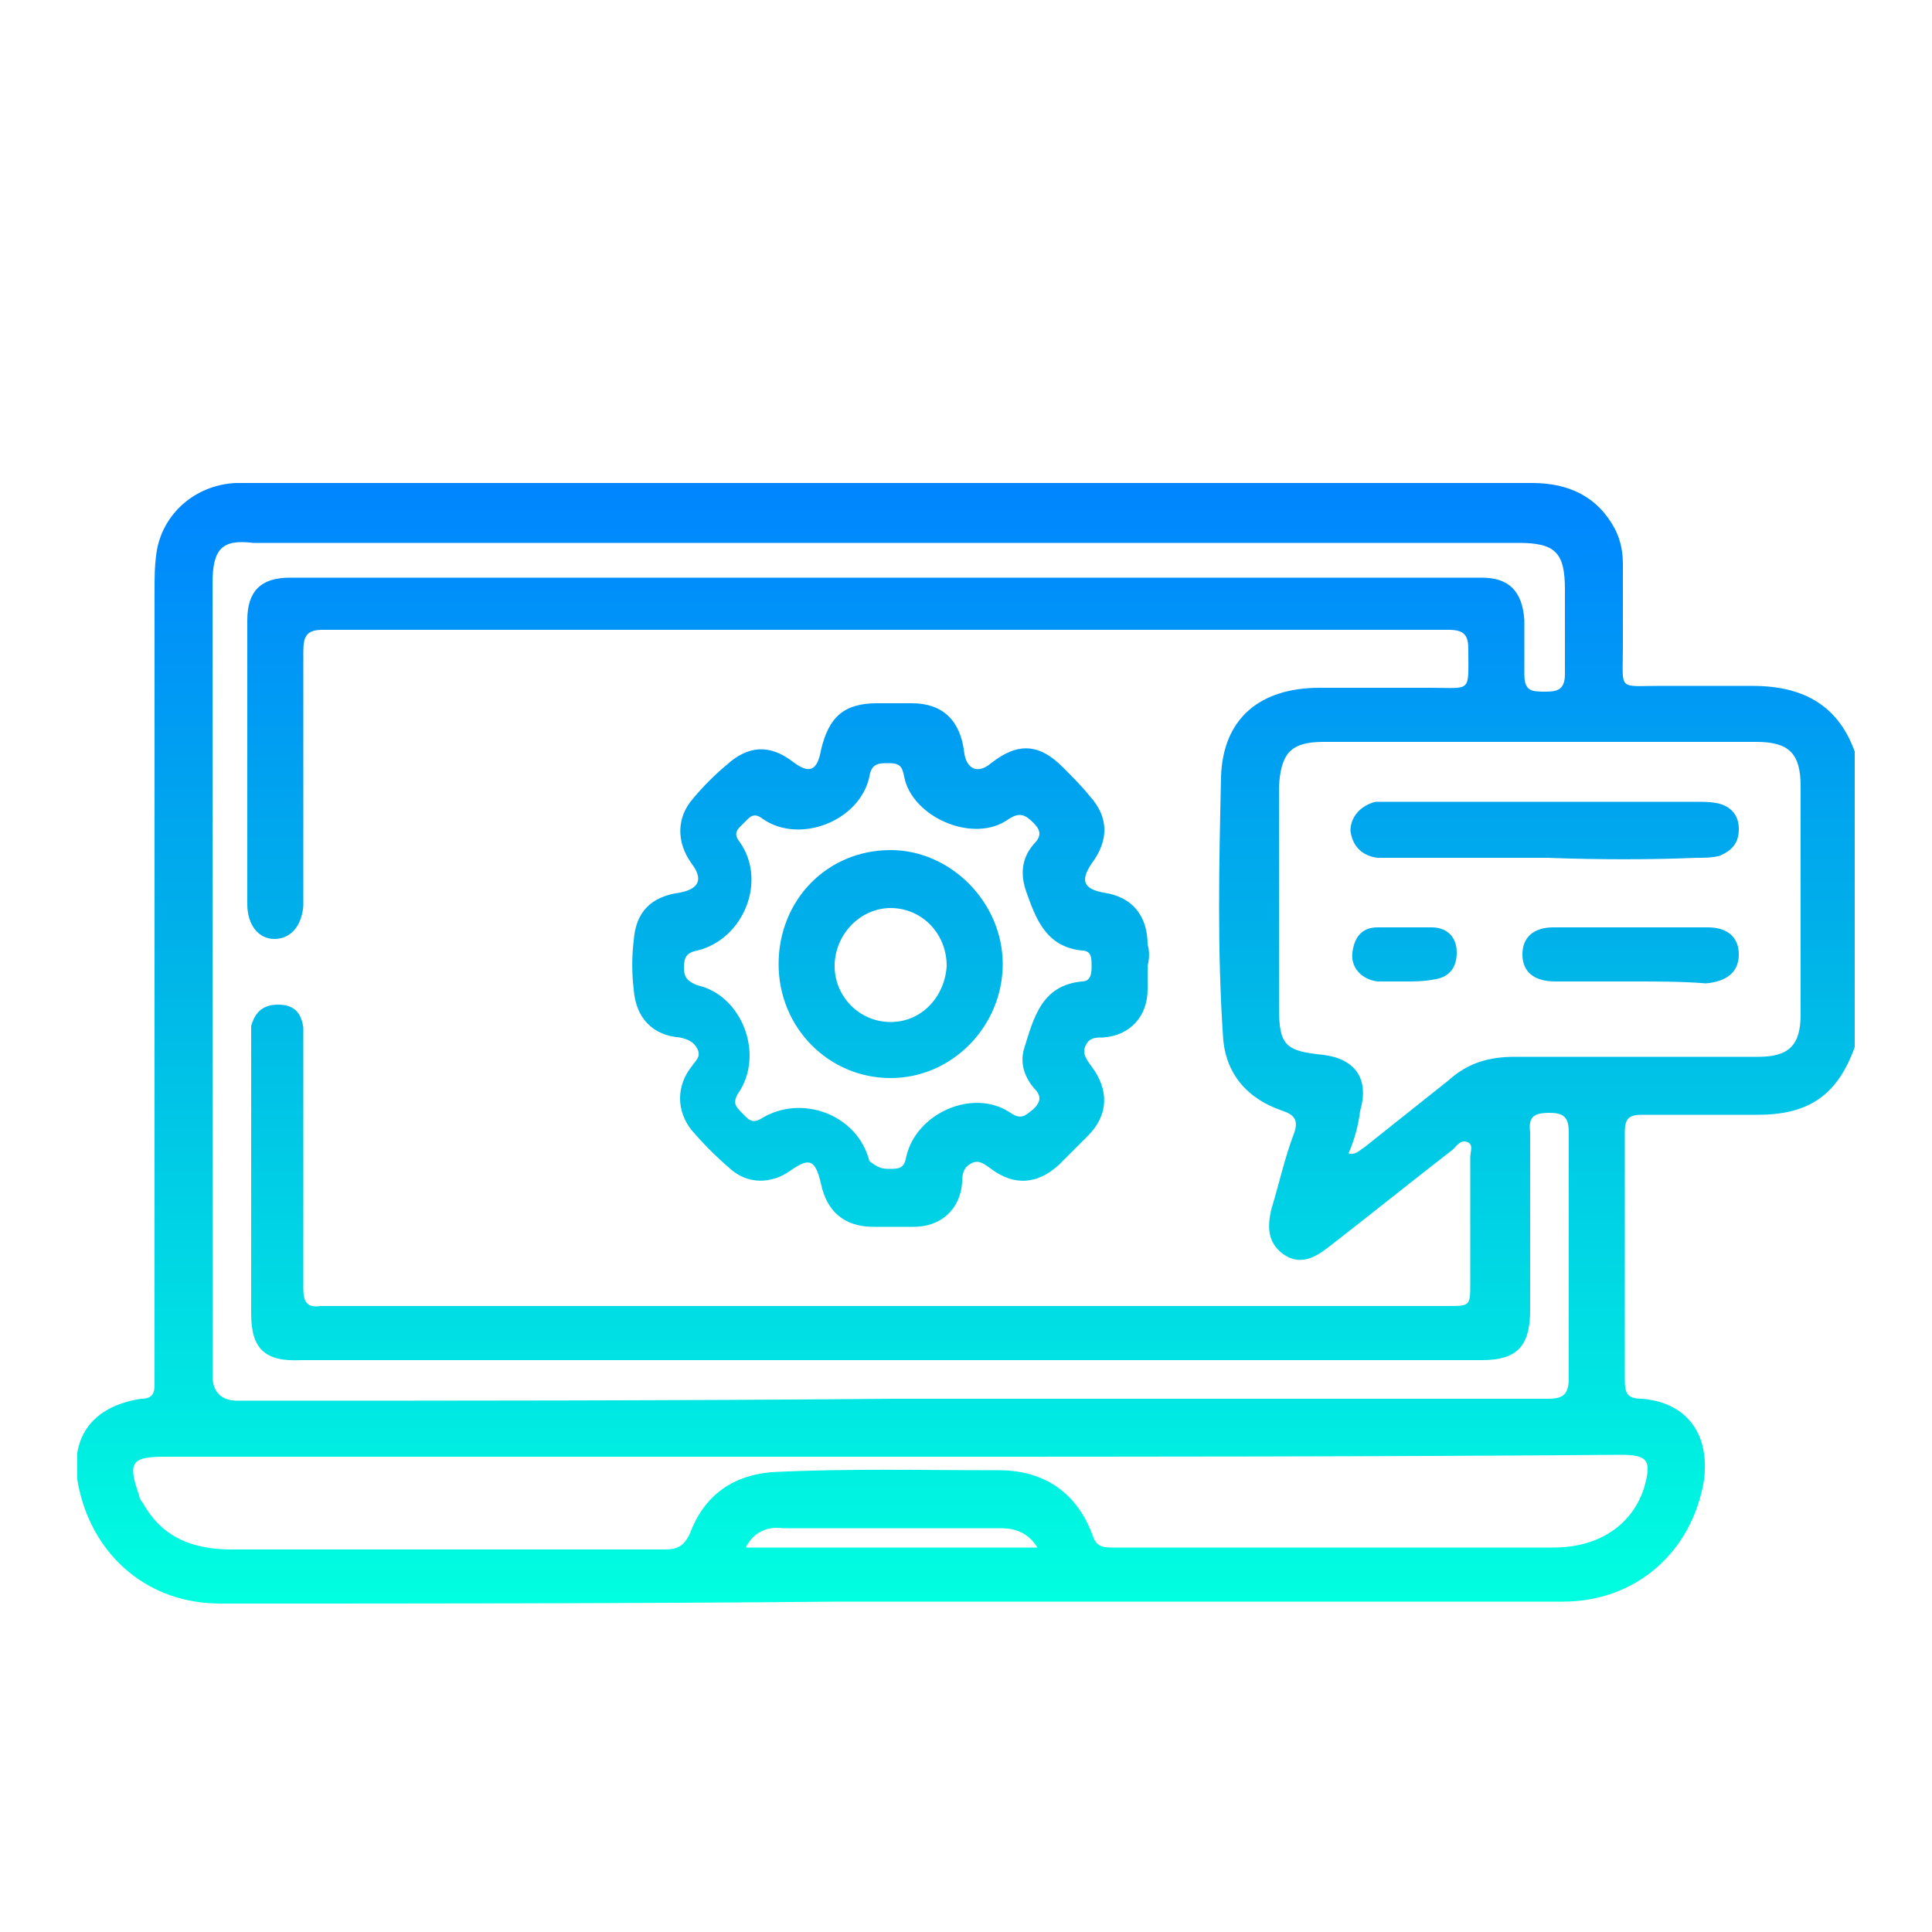 <?xml version="1.0" encoding="utf-8"?>
<!-- Generator: Adobe Illustrator 26.3.1, SVG Export Plug-In . SVG Version: 6.00 Build 0)  -->
<svg version="1.1" id="圖層_1" xmlns="http://www.w3.org/2000/svg" xmlns:xlink="http://www.w3.org/1999/xlink" x="0px" y="0px"
	 viewBox="0 0 100 100" style="enable-background:new 0 0 100 100;" xml:space="preserve">
<style type="text/css">
	
		.st0{clip-path:url(#SVGID_00000136396931010744923140000014125832876983846310_);fill:url(#SVGID_00000114073226180200602670000004711458691704453528_);}
</style>
<g>
	<g>
		<defs>
			<path id="SVGID_1_" d="M96,54.2c-0.9,2.5-2.4,3.5-5,3.5c-2,0-4,0-6,0c-0.7,0-0.9,0.2-0.9,0.9c0,4.3,0,8.6,0,12.8
				c0,0.7,0.1,1,0.9,1c2.3,0.2,3.5,1.8,3.2,4.2c-0.6,3.7-3.5,6.3-7.3,6.3c-12.5,0-25,0-37.5,0C32.6,83,22,83,11.4,83
				c-3.7,0-6.5-2.4-7.3-5.9c-0.6-2.6,0.6-4.3,3.2-4.7c0.5,0,0.7-0.2,0.7-0.7c0-0.3,0-0.6,0-0.9C8,57.4,8,44,8,30.6
				c0-0.7,0-1.3,0.1-2c0.3-2,2-3.5,4.1-3.6c0.2,0,0.4,0,0.5,0c22.3,0,44.4,0,66.6,0c1.9,0,3.4,0.7,4.3,2.4c0.3,0.6,0.4,1.2,0.4,1.8
				c0,1.4,0,2.9,0,4.3c0,2.3-0.3,2,2,2c1.6,0,3.1,0,4.7,0c2.5,0,4.4,0.9,5.3,3.4V54.2L96,54.2z M46.1,72.4c11.3,0,22.7,0,34,0
				c0.8,0,1.1-0.2,1.1-1.1c0-4.2,0-8.4,0-12.7c0-0.8-0.3-1-1-1c-0.8,0-1.1,0.2-1,1c0,3.1,0,6.1,0,9.2c0,1.9-0.7,2.6-2.5,2.6
				c-20.4,0-40.7,0-61.1,0C13.7,70.5,13,69.8,13,68c0-4.7,0-9.4,0-14.1c0-0.3,0-0.5,0-0.8c0.2-0.7,0.6-1.1,1.4-1.1
				c0.8,0,1.2,0.4,1.3,1.2c0,0.3,0,0.7,0,1c0,4.2,0,8.3,0,12.5c0,0.7,0.2,1,0.9,0.9c0.1,0,0.2,0,0.3,0c19.3,0,38.7,0,58,0
				c1.2,0,1.2,0,1.2-1.2c0-2.2,0-4.3,0-6.5c0-0.3,0.2-0.7-0.2-0.8c-0.3-0.1-0.5,0.2-0.7,0.4c-2.2,1.7-4.3,3.4-6.5,5.1
				c-0.9,0.7-1.6,0.8-2.3,0.3c-0.8-0.6-0.8-1.4-0.6-2.3c0.4-1.3,0.7-2.7,1.2-4c0.2-0.6,0-0.9-0.6-1.1c-1.8-0.6-3-1.9-3.1-3.9
				c-0.3-4.5-0.2-8.9-0.1-13.4c0.1-3,2-4.6,5.1-4.6c1.9,0,3.8,0,5.7,0c2.2,0,2,0.3,2-2c0-0.7-0.2-1-1-1c-19.4,0-38.9,0-58.3,0
				c-0.8,0-1,0.3-1,1.1c0,4,0,8,0,12c0,0.4,0,0.8,0,1.2c-0.1,1.1-0.7,1.7-1.5,1.7s-1.4-0.7-1.4-1.8c0-4.9,0-9.8,0-14.7
				c0-1.5,0.7-2.2,2.2-2.2c20.6,0,41.2,0,61.7,0c1.4,0,2.1,0.7,2.2,2.2c0,0.9,0,1.9,0,2.8c0,0.9,0.4,0.9,1.1,0.9c0.6,0,1-0.1,1-0.9
				c0-1.5,0-3,0-4.4c0-1.9-0.5-2.4-2.4-2.4c-21.8,0-43.7,0-65.5,0c-1.6-0.2-2.1,0.3-2.1,2.1c0,13.7,0,27.3,0,41
				c0,0.8,0.4,1.3,1.3,1.3C23.5,72.5,34.8,72.5,46.1,72.4L46.1,72.4z M69.8,59.7c0.4,0.1,0.6-0.2,0.8-0.3c1.5-1.2,2.9-2.3,4.4-3.5
				c1-0.9,2.1-1.2,3.4-1.2c4.2,0,8.4,0,12.6,0c1.6,0,2.2-0.6,2.2-2.2c0-3.9,0-7.8,0-11.8c0-1.7-0.6-2.3-2.3-2.3c-7.5,0-15,0-22.4,0
				c-1.7,0-2.2,0.6-2.3,2.3c0,3.8,0,7.6,0,11.4c0,2,0.3,2.3,2.3,2.5c1.6,0.2,2.4,1.2,1.9,2.9C70.3,58.3,70.1,59,69.8,59.7L69.8,59.7
				z M46.1,75.4c-12.5,0-25.1,0-37.6,0c-1.7,0-1.9,0.3-1.3,2c0,0.1,0.1,0.3,0.2,0.4c1,1.8,2.6,2.4,4.6,2.4c7.5,0,15,0,22.4,0
				c0.7,0,1-0.2,1.3-0.8c0.7-1.9,2.1-3,4.2-3.2c3.9-0.2,7.9-0.1,11.8-0.1c2.4,0,4.1,1.2,4.9,3.5c0.2,0.5,0.6,0.5,1,0.5
				c1.8,0,3.6,0,5.5,0c5.8,0,11.5,0,17.3,0c2.4,0,4.1-1.2,4.7-3.1c0.4-1.4,0.2-1.7-1.2-1.7C71.3,75.4,58.7,75.4,46.1,75.4L46.1,75.4
				z M38.6,80.1h15.1c-0.5-0.8-1.2-1-1.9-1c-3.8,0-7.5,0-11.3,0C39.7,79,39,79.3,38.6,80.1z M59.4,50c0,0.4,0,0.8,0,1.2
				c0,1.4-0.9,2.4-2.3,2.5c-0.4,0-0.7,0-0.9,0.4c-0.2,0.4,0,0.7,0.3,1.1c0.9,1.2,0.9,2.5-0.2,3.6c-0.5,0.5-1,1-1.5,1.5
				c-1.1,1-2.3,1.1-3.5,0.2c-0.3-0.2-0.6-0.5-1-0.3s-0.5,0.5-0.5,1c-0.1,1.4-1.1,2.3-2.5,2.3c-0.7,0-1.4,0-2.1,0
				c-1.5,0-2.4-0.8-2.7-2.2c-0.3-1.3-0.6-1.4-1.6-0.7s-2.2,0.7-3.1-0.1c-0.7-0.6-1.4-1.3-2-2c-0.8-1-0.8-2.3,0-3.3
				c0.2-0.3,0.5-0.5,0.3-0.9c-0.2-0.4-0.5-0.5-0.9-0.6c-1.4-0.1-2.3-1-2.4-2.5c-0.1-0.8-0.1-1.7,0-2.5c0.1-1.5,0.9-2.3,2.4-2.5
				c1-0.2,1.2-0.7,0.6-1.5c-0.8-1.1-0.8-2.4,0.1-3.4c0.5-0.6,1.1-1.2,1.7-1.7c1.1-1,2.2-1.1,3.4-0.2c0.9,0.7,1.3,0.5,1.5-0.6
				c0.4-1.7,1.2-2.4,2.9-2.4c0.6,0,1.2,0,1.8,0c1.6,0,2.5,0.9,2.7,2.5c0.1,0.9,0.7,1.2,1.4,0.6c1.4-1.1,2.5-1,3.7,0.2
				c0.5,0.5,1,1,1.4,1.5c1,1.1,1,2.3,0.1,3.5c-0.6,0.9-0.4,1.3,0.6,1.5c1.5,0.2,2.3,1.2,2.3,2.7C59.5,49.2,59.5,49.6,59.4,50
				L59.4,50z M46,60.5c0.5,0,0.8,0,0.9-0.6c0.5-2.3,3.5-3.6,5.4-2.3c0.6,0.4,0.8,0.1,1.2-0.2c0.4-0.4,0.4-0.7,0-1.1
				c-0.5-0.6-0.7-1.3-0.5-2c0.5-1.6,0.9-3.3,3-3.5c0.5,0,0.5-0.5,0.5-0.8c0-0.4,0-0.8-0.5-0.8c-1.9-0.2-2.4-1.7-2.9-3.1
				c-0.3-0.9-0.2-1.7,0.4-2.4c0.4-0.4,0.4-0.7,0-1.1s-0.7-0.6-1.3-0.2c-1.8,1.3-5-0.1-5.4-2.2c-0.1-0.5-0.2-0.7-0.8-0.7
				c-0.5,0-0.9,0-1,0.7c-0.5,2.3-3.6,3.5-5.5,2.2c-0.5-0.4-0.7-0.1-1,0.2s-0.6,0.5-0.2,1c1.4,2,0.2,5-2.2,5.6
				c-0.6,0.1-0.7,0.4-0.7,0.9s0.2,0.7,0.7,0.9c2.3,0.5,3.5,3.6,2.1,5.6c-0.3,0.5-0.1,0.7,0.2,1s0.5,0.6,1,0.3c2.1-1.3,5-0.2,5.6,2.2
				C45.4,60.4,45.6,60.5,46,60.5L46,60.5z M80.1,44.4c-2.6,0-5.3,0-7.9,0c-0.3,0-0.6,0-0.9,0c-0.8-0.1-1.3-0.6-1.4-1.4
				c0-0.7,0.5-1.3,1.3-1.5c0.3,0,0.6,0,0.9,0c5.2,0,10.5,0,15.7,0c0.4,0,0.8,0,1.2,0.1c0.7,0.2,1,0.7,1,1.3c0,0.7-0.3,1.1-1,1.4
				c-0.4,0.1-0.8,0.1-1.2,0.1C85.4,44.5,82.8,44.5,80.1,44.4L80.1,44.4z M84.4,50.8c-1.3,0-2.6,0-3.9,0c-1.1,0-1.7-0.5-1.7-1.4
				c0-0.9,0.6-1.4,1.6-1.4c2.7,0,5.3,0,8,0c1,0,1.6,0.5,1.6,1.4c0,0.9-0.6,1.4-1.7,1.5C87.1,50.8,85.8,50.8,84.4,50.8L84.4,50.8z
				 M72.7,50.8c-0.5,0-1,0-1.4,0c-0.8-0.1-1.4-0.7-1.3-1.5s0.5-1.3,1.3-1.3c0.9,0,1.9,0,2.8,0c0.8,0,1.3,0.5,1.3,1.3
				s-0.4,1.3-1.2,1.4C73.7,50.8,73.2,50.8,72.7,50.8L72.7,50.8z M51.9,49.9c0,3.2-2.6,5.9-5.8,5.9s-5.8-2.6-5.8-5.9
				c0-3.3,2.5-5.9,5.8-5.9C49.2,44,51.9,46.7,51.9,49.9z M49,50c0-1.7-1.3-3-2.9-3c-1.6,0-2.9,1.4-2.9,3s1.3,2.9,2.9,2.9
				S48.9,51.6,49,50z"/>
		</defs>
		<clipPath id="SVGID_00000101816471007529532100000013601802270527950755_">
			<use xlink:href="#SVGID_1_"  style="overflow:visible;"/>
		</clipPath>
		
			<linearGradient id="SVGID_00000033344665094037353420000004710849937013952411_" gradientUnits="userSpaceOnUse" x1="50" y1="733" x2="50" y2="791" gradientTransform="matrix(1 0 0 1 0 -708)">
			<stop  offset="0" style="stop-color:#0085FF"/>
			<stop  offset="0.396" style="stop-color:#00B0E9"/>
			<stop  offset="1" style="stop-color:#00FFE0"/>
		</linearGradient>
		
			<rect x="4" y="25" style="clip-path:url(#SVGID_00000101816471007529532100000013601802270527950755_);fill:url(#SVGID_00000033344665094037353420000004710849937013952411_);" width="92" height="58"/>
	</g>
</g>
</svg>
